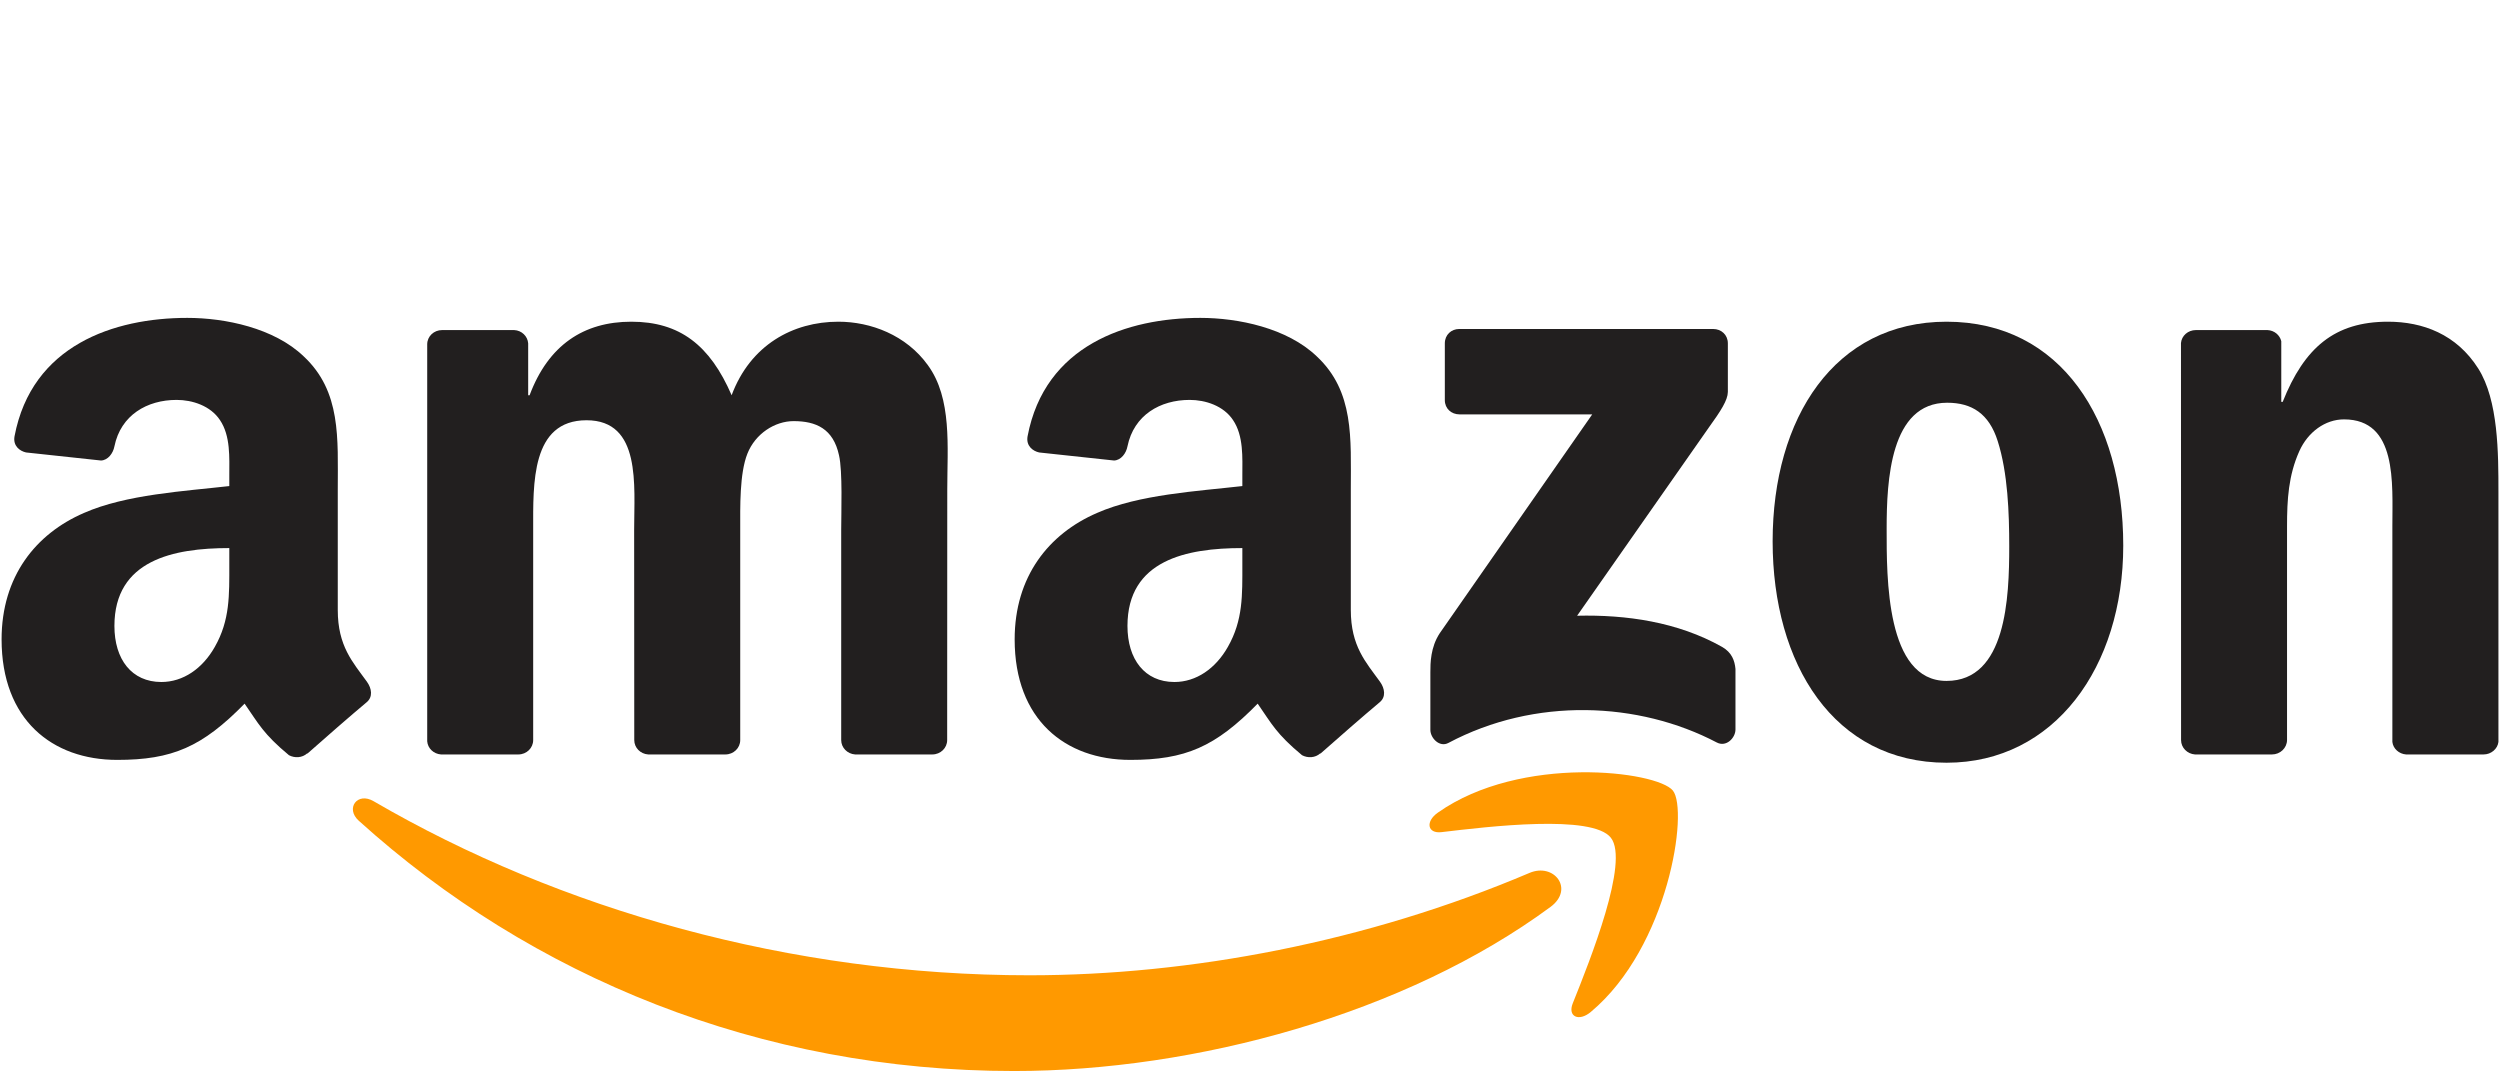 <svg xmlns="http://www.w3.org/2000/svg" xmlns:xlink="http://www.w3.org/1999/xlink" width="672" zoomAndPan="magnify" viewBox="0 0 504 216" height="288" preserveAspectRatio="xMidYMid meet" version="1.0"><path fill="#ff9900" d="M 312.598 182.824 C 283.348 204.402 240.949 215.918 204.445 215.918 C 153.262 215.918 107.18 196.969 72.32 165.453 C 69.582 162.977 72.035 159.598 75.324 161.527 C 112.945 183.438 159.461 196.617 207.512 196.617 C 239.918 196.617 275.57 189.906 308.348 175.98 C 313.301 173.875 317.441 179.227 312.598 182.824 " fill-opacity="1" fill-rule="nonzero"/><path fill="#ff9900" d="M 324.758 168.898 C 321.035 164.117 300.043 166.637 290.621 167.758 C 287.75 168.105 287.312 165.605 289.898 163.809 C 306.617 152.031 334.051 155.43 337.25 159.379 C 340.449 163.348 336.414 190.871 320.707 204.008 C 318.297 206.027 315.996 204.953 317.066 202.277 C 320.598 193.461 328.508 173.699 324.758 168.898 " fill-opacity="1" fill-rule="nonzero"/><path fill="#221f1f" d="M 291.277 80.668 L 291.277 69.219 C 291.277 67.484 292.594 66.324 294.172 66.324 L 345.379 66.324 C 347.02 66.324 348.336 67.508 348.336 69.219 L 348.336 79.023 C 348.312 80.668 346.934 82.816 344.48 86.215 L 317.945 124.133 C 327.805 123.895 338.211 125.363 347.152 130.406 C 349.168 131.547 349.715 133.215 349.871 134.859 L 349.871 147.074 C 349.871 148.742 348.027 150.695 346.102 149.684 C 330.348 141.418 309.422 140.516 292 149.773 C 290.227 150.738 288.363 148.809 288.363 147.141 L 288.363 135.539 C 288.363 133.676 288.387 130.496 290.25 127.664 L 320.992 83.539 L 294.238 83.539 C 292.594 83.539 291.277 82.379 291.277 80.668 " fill-opacity="1" fill-rule="nonzero"/><path fill="#221f1f" d="M 104.488 152.098 L 88.906 152.098 C 87.418 151.988 86.234 150.867 86.125 149.445 L 86.125 69.414 C 86.125 67.816 87.461 66.543 89.125 66.543 L 103.652 66.543 C 105.164 66.609 106.371 67.77 106.48 69.219 L 106.48 79.68 L 106.766 79.68 C 110.555 69.57 117.676 64.855 127.273 64.855 C 137.023 64.855 143.117 69.57 147.496 79.68 C 151.266 69.57 159.832 64.855 169.016 64.855 C 175.543 64.855 182.688 67.551 187.047 73.605 C 191.977 80.336 190.969 90.117 190.969 98.695 L 190.949 149.203 C 190.949 150.805 189.609 152.098 187.945 152.098 L 172.391 152.098 C 170.832 151.988 169.586 150.738 169.586 149.203 L 169.586 106.785 C 169.586 103.41 169.891 94.988 169.145 91.785 C 167.984 86.414 164.5 84.898 159.988 84.898 C 156.219 84.898 152.273 87.422 150.676 91.457 C 149.074 95.492 149.23 102.246 149.23 106.785 L 149.23 149.203 C 149.23 150.805 147.891 152.098 146.227 152.098 L 130.672 152.098 C 129.094 151.988 127.867 150.738 127.867 149.203 L 127.844 106.785 C 127.844 97.859 129.312 84.723 118.246 84.723 C 107.051 84.723 107.488 97.531 107.488 106.785 L 107.488 149.203 C 107.488 150.805 106.152 152.098 104.488 152.098 " fill-opacity="1" fill-rule="nonzero"/><path fill="#221f1f" d="M 392.422 64.855 C 415.535 64.855 428.047 84.723 428.047 109.988 C 428.047 134.398 414.223 153.766 392.422 153.766 C 369.723 153.766 357.363 133.895 357.363 109.133 C 357.363 84.219 369.875 64.855 392.422 64.855 M 392.551 81.191 C 381.07 81.191 380.348 96.852 380.348 106.613 C 380.348 116.395 380.195 137.273 392.422 137.273 C 404.492 137.273 405.062 120.43 405.062 110.164 C 405.062 103.41 404.777 95.34 402.742 88.934 C 400.988 83.363 397.504 81.191 392.551 81.191 " fill-opacity="1" fill-rule="nonzero"/><path fill="#221f1f" d="M 458.023 152.098 L 442.508 152.098 C 440.953 151.988 439.703 150.738 439.703 149.203 L 439.684 69.152 C 439.816 67.684 441.105 66.543 442.684 66.543 L 457.125 66.543 C 458.484 66.609 459.602 67.531 459.906 68.781 L 459.906 81.016 L 460.191 81.016 C 464.551 70.074 470.664 64.855 481.422 64.855 C 488.414 64.855 495.227 67.375 499.609 74.285 C 503.684 80.688 503.684 91.457 503.684 99.199 L 503.684 149.574 C 503.512 150.98 502.219 152.098 500.684 152.098 L 485.062 152.098 C 483.637 151.988 482.453 150.934 482.301 149.574 L 482.301 106.105 C 482.301 97.355 483.309 84.547 472.551 84.547 C 468.758 84.547 465.273 87.094 463.543 90.953 C 461.352 95.844 461.066 100.711 461.066 106.105 L 461.066 149.203 C 461.047 150.805 459.688 152.098 458.023 152.098 " fill-opacity="1" fill-rule="nonzero"/><path fill="#221f1f" d="M 250.457 113.871 L 250.457 110.492 C 239.195 110.492 227.297 112.906 227.297 126.195 C 227.297 132.93 230.781 137.492 236.766 137.492 C 241.145 137.492 245.066 134.793 247.543 130.406 C 250.613 125.012 250.457 119.945 250.457 113.871 M 266.168 151.879 C 265.141 152.801 263.648 152.863 262.488 152.25 C 257.316 147.953 256.395 145.957 253.547 141.855 C 245.004 150.582 238.953 153.195 227.867 153.195 C 214.766 153.195 204.555 145.102 204.555 128.895 C 204.555 116.238 211.414 107.621 221.164 103.41 C 229.621 99.68 241.43 99.023 250.457 97.992 L 250.457 95.977 C 250.457 92.27 250.742 87.883 248.574 84.68 C 246.668 81.809 243.031 80.621 239.832 80.621 C 233.895 80.621 228.59 83.672 227.297 89.988 C 227.035 91.391 226.004 92.773 224.602 92.84 L 209.484 91.215 C 208.215 90.93 206.812 89.898 207.16 87.949 C 210.645 69.613 227.188 64.086 242 64.086 C 249.582 64.086 259.484 66.105 265.469 71.852 C 273.047 78.934 272.324 88.387 272.324 98.672 L 272.324 122.973 C 272.324 130.277 275.348 133.477 278.199 137.426 C 279.207 138.828 279.426 140.516 278.152 141.57 C 274.977 144.223 269.324 149.16 266.211 151.922 L 266.168 151.879 " fill-opacity="1" fill-rule="nonzero"/><path fill="#221f1f" d="M 46.227 113.871 L 46.227 110.492 C 34.961 110.492 23.066 112.906 23.066 126.195 C 23.066 132.93 26.547 137.492 32.531 137.492 C 36.914 137.492 40.836 134.793 43.309 130.406 C 46.379 125.012 46.227 119.945 46.227 113.871 M 61.934 151.879 C 60.906 152.801 59.414 152.863 58.254 152.25 C 53.082 147.953 52.164 145.957 49.312 141.855 C 40.77 150.582 34.723 153.195 23.633 153.195 C 10.531 153.195 0.32 145.102 0.32 128.895 C 0.32 116.238 7.18 107.621 16.93 103.41 C 25.387 99.68 37.195 99.023 46.227 97.992 L 46.227 95.977 C 46.227 92.27 46.508 87.883 44.34 84.68 C 42.434 81.809 38.797 80.621 35.598 80.621 C 29.66 80.621 24.355 83.672 23.066 89.988 C 22.801 91.391 21.773 92.773 20.371 92.84 L 5.25 91.215 C 3.98 90.93 2.578 89.898 2.93 87.949 C 6.41 69.613 22.953 64.086 37.766 64.086 C 45.348 64.086 55.254 66.105 61.234 71.852 C 68.816 78.934 68.094 88.387 68.094 98.672 L 68.094 122.973 C 68.094 130.277 71.117 133.477 73.965 137.426 C 74.973 138.828 75.191 140.516 73.922 141.57 C 70.742 144.223 65.09 149.16 61.98 151.922 L 61.934 151.879 " fill-opacity="1" fill-rule="nonzero"/></svg>